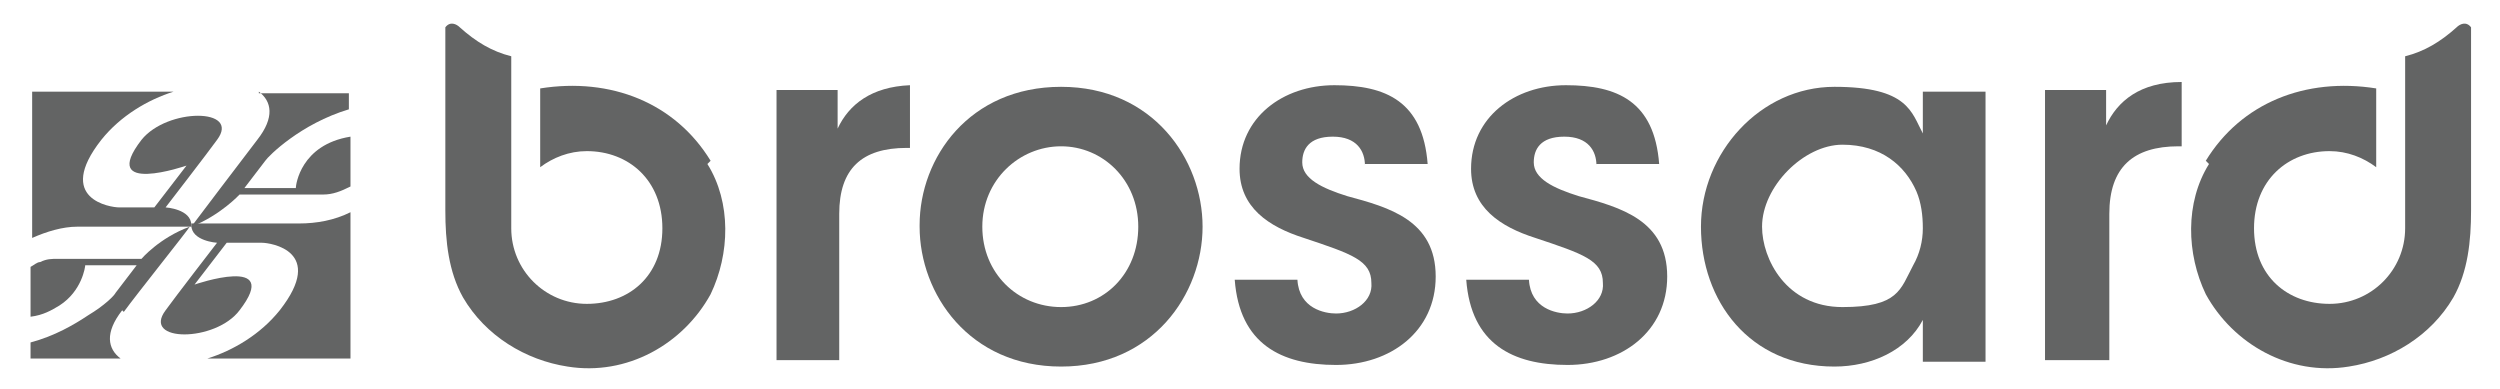 <?xml version="1.0" encoding="UTF-8"?>
<svg xmlns="http://www.w3.org/2000/svg" id="Layer_1" version="1.1" viewBox="0 0 155.5 24.2">
  <defs>
    <style>
      .st0 {
        fill: #636464;
      }
    </style>
  </defs>
  <path class="st0" d="M7.7,19.4s0,0,0,0c.8-1.1,4-5.1,4.1-5.3-1.9.7-3,2-3,2,0,0-4.3,0-5.2,0-.4,0-.7,0-1.1.2-.2,0-.4.2-.6.3h0v3.1c.8-.1,1.3-.4,1.8-.7,1.4-.9,1.6-2.4,1.6-2.5h0s3.2,0,3.2,0h0s-1,1.3-1.3,1.7c-.1.2-.7.8-1.7,1.4-.9.6-2.1,1.3-3.6,1.7h0v1h5.6c-.8-.6-1-1.6.1-3"></path>
  <path class="st0" d="M11.9,14c0,1,1.6,1.1,1.6,1.1,0,0-2.7,3.5-3.2,4.2-1.5,2,3.1,2,4.6,0,2.7-3.5-2.8-1.6-2.8-1.6l2-2.6s1.7,0,2.2,0c.5,0,4,.5,1.1,4.2-1.2,1.5-2.9,2.5-4.5,3h8.9v-9.1c-1,.5-2.1.7-3.2.7-1.2,0-6.7,0-6.7,0"></path>
  <path class="st0" d="M16.1,5.7c.8.6,1,1.6-.1,3-.7.9-4.1,5.4-4.1,5.4,1.8-.7,3-2,3-2,0,0,4.3,0,5.2,0,.6,0,1.1-.2,1.7-.5v-3.1c-3.1.5-3.4,3-3.4,3.2h0s-3.2,0-3.2,0c0,0,1-1.3,1.3-1.7.2-.3,2.2-2.3,5.2-3.2v-1h-5.6Z"></path>
  <path class="st0" d="M11.9,14c0-1-1.6-1.1-1.6-1.1,0,0,2.7-3.5,3.2-4.2,1.5-2-3.1-2-4.7,0-2.7,3.5,2.8,1.6,2.8,1.6l-2,2.6s-1.7,0-2.2,0c-.5,0-4-.5-1.1-4.2,1.2-1.5,2.9-2.5,4.5-3H2v9.1c.9-.4,1.9-.7,2.8-.7.1,0,.3,0,.4,0,1.1,0,6.7,0,6.7,0"></path>
  <path class="st0" d="M48.4,5.6h3.7v2.4c.7-1.5,2.1-2.6,4.5-2.7v3.9h-.2c-2.8,0-4.2,1.3-4.2,4.1v9.1h-3.9V5.6Z"></path>
  <path class="st0" d="M57.2,14c0-4.2,3.1-8.6,8.8-8.6s8.8,4.5,8.8,8.7-3.1,8.7-8.8,8.7-8.8-4.5-8.8-8.7h0ZM61.1,14.1c0,2.9,2.2,5,4.9,5s4.8-2.1,4.8-5-2.2-5-4.8-5-4.9,2.1-4.9,5h0Z"></path>
  <path class="st0" d="M84.9,10.3c0-.9-.5-1.8-2-1.8s-1.9.8-1.9,1.6c0,1,1.2,1.6,2.8,2.1,2.6.7,5.5,1.5,5.5,5,0,3.4-2.8,5.5-6.2,5.5s-6-1.3-6.3-5.3h3.9c.1,1.8,1.7,2.1,2.4,2.1,1.2,0,2.3-.8,2.2-1.9,0-1.4-1.2-1.8-4.2-2.8-2.2-.7-4-1.9-4-4.3,0-3.2,2.7-5.2,5.9-5.2s5.5,1,5.8,4.9h-3.9Z"></path>
  <path class="st0" d="M99.3,10.3c0-.9-.5-1.8-2-1.8s-1.9.8-1.9,1.6c0,1,1.2,1.6,2.8,2.1,2.6.7,5.5,1.5,5.5,5,0,3.4-2.8,5.5-6.2,5.5s-6-1.3-6.3-5.3h3.9c.1,1.8,1.7,2.1,2.4,2.1,1.2,0,2.3-.8,2.2-1.9,0-1.4-1.2-1.8-4.2-2.8-2.2-.7-4-1.9-4-4.3,0-3.2,2.7-5.2,5.9-5.2s5.5,1,5.8,4.9h-3.9Z"></path>
  <path class="st0" d="M123.5,22.5h-3.9v-2.6c-1,1.9-3.2,2.9-5.5,2.9-5.3,0-8.3-4.1-8.3-8.7s3.7-8.7,8.3-8.7,4.8,1.6,5.5,2.9v-2.6h3.9v16.9ZM109.6,14.1c0,2,1.5,5,5,5s3.6-1.1,4.4-2.6c.4-.7.6-1.5.6-2.3,0-.8-.1-1.6-.4-2.3-.7-1.6-2.2-2.9-4.6-2.9s-5,2.6-5,5.1h0Z"></path>
  <path class="st0" d="M44.2,10c-2.2-3.6-6.2-5.2-10.6-4.5,0,1.8,0,3.2,0,4.9.8-.6,1.8-1,2.9-1,2.6,0,4.7,1.8,4.7,4.8s-2.1,4.7-4.7,4.7-4.7-2.1-4.7-4.7,0,0,0,0h0V3.5c-1.2-.3-2.2-.9-3.2-1.8-.2-.2-.6-.4-.9,0v11.4c0,1.9.2,3.8,1.1,5.4,1.4,2.4,3.9,3.9,6.5,4.3,3.7.6,7.2-1.4,8.9-4.5,1.2-2.5,1.3-5.7-.2-8.1"></path>
  <path class="st0" d="M137.2,10c2.2-3.6,6.2-5.2,10.6-4.5,0,1.8,0,3.2,0,4.9-.8-.6-1.8-1-2.9-1-2.6,0-4.7,1.8-4.7,4.8s2.1,4.7,4.7,4.7,4.7-2.1,4.7-4.7,0,0,0,0h0V3.5c1.2-.3,2.2-.9,3.2-1.8.2-.2.6-.4.9,0v11.4c0,1.9-.2,3.8-1.1,5.4-1.4,2.4-3.9,3.9-6.5,4.3-3.7.6-7.2-1.4-8.9-4.5-1.2-2.5-1.3-5.7.2-8.1"></path>
  <path class="st0" d="M127.2,5.6h3.8v2.2c.7-1.5,2.1-2.7,4.7-2.7v4h-.2c-2.8,0-4.3,1.3-4.3,4.2v9.1h-4V5.6Z"></path>
</svg>
